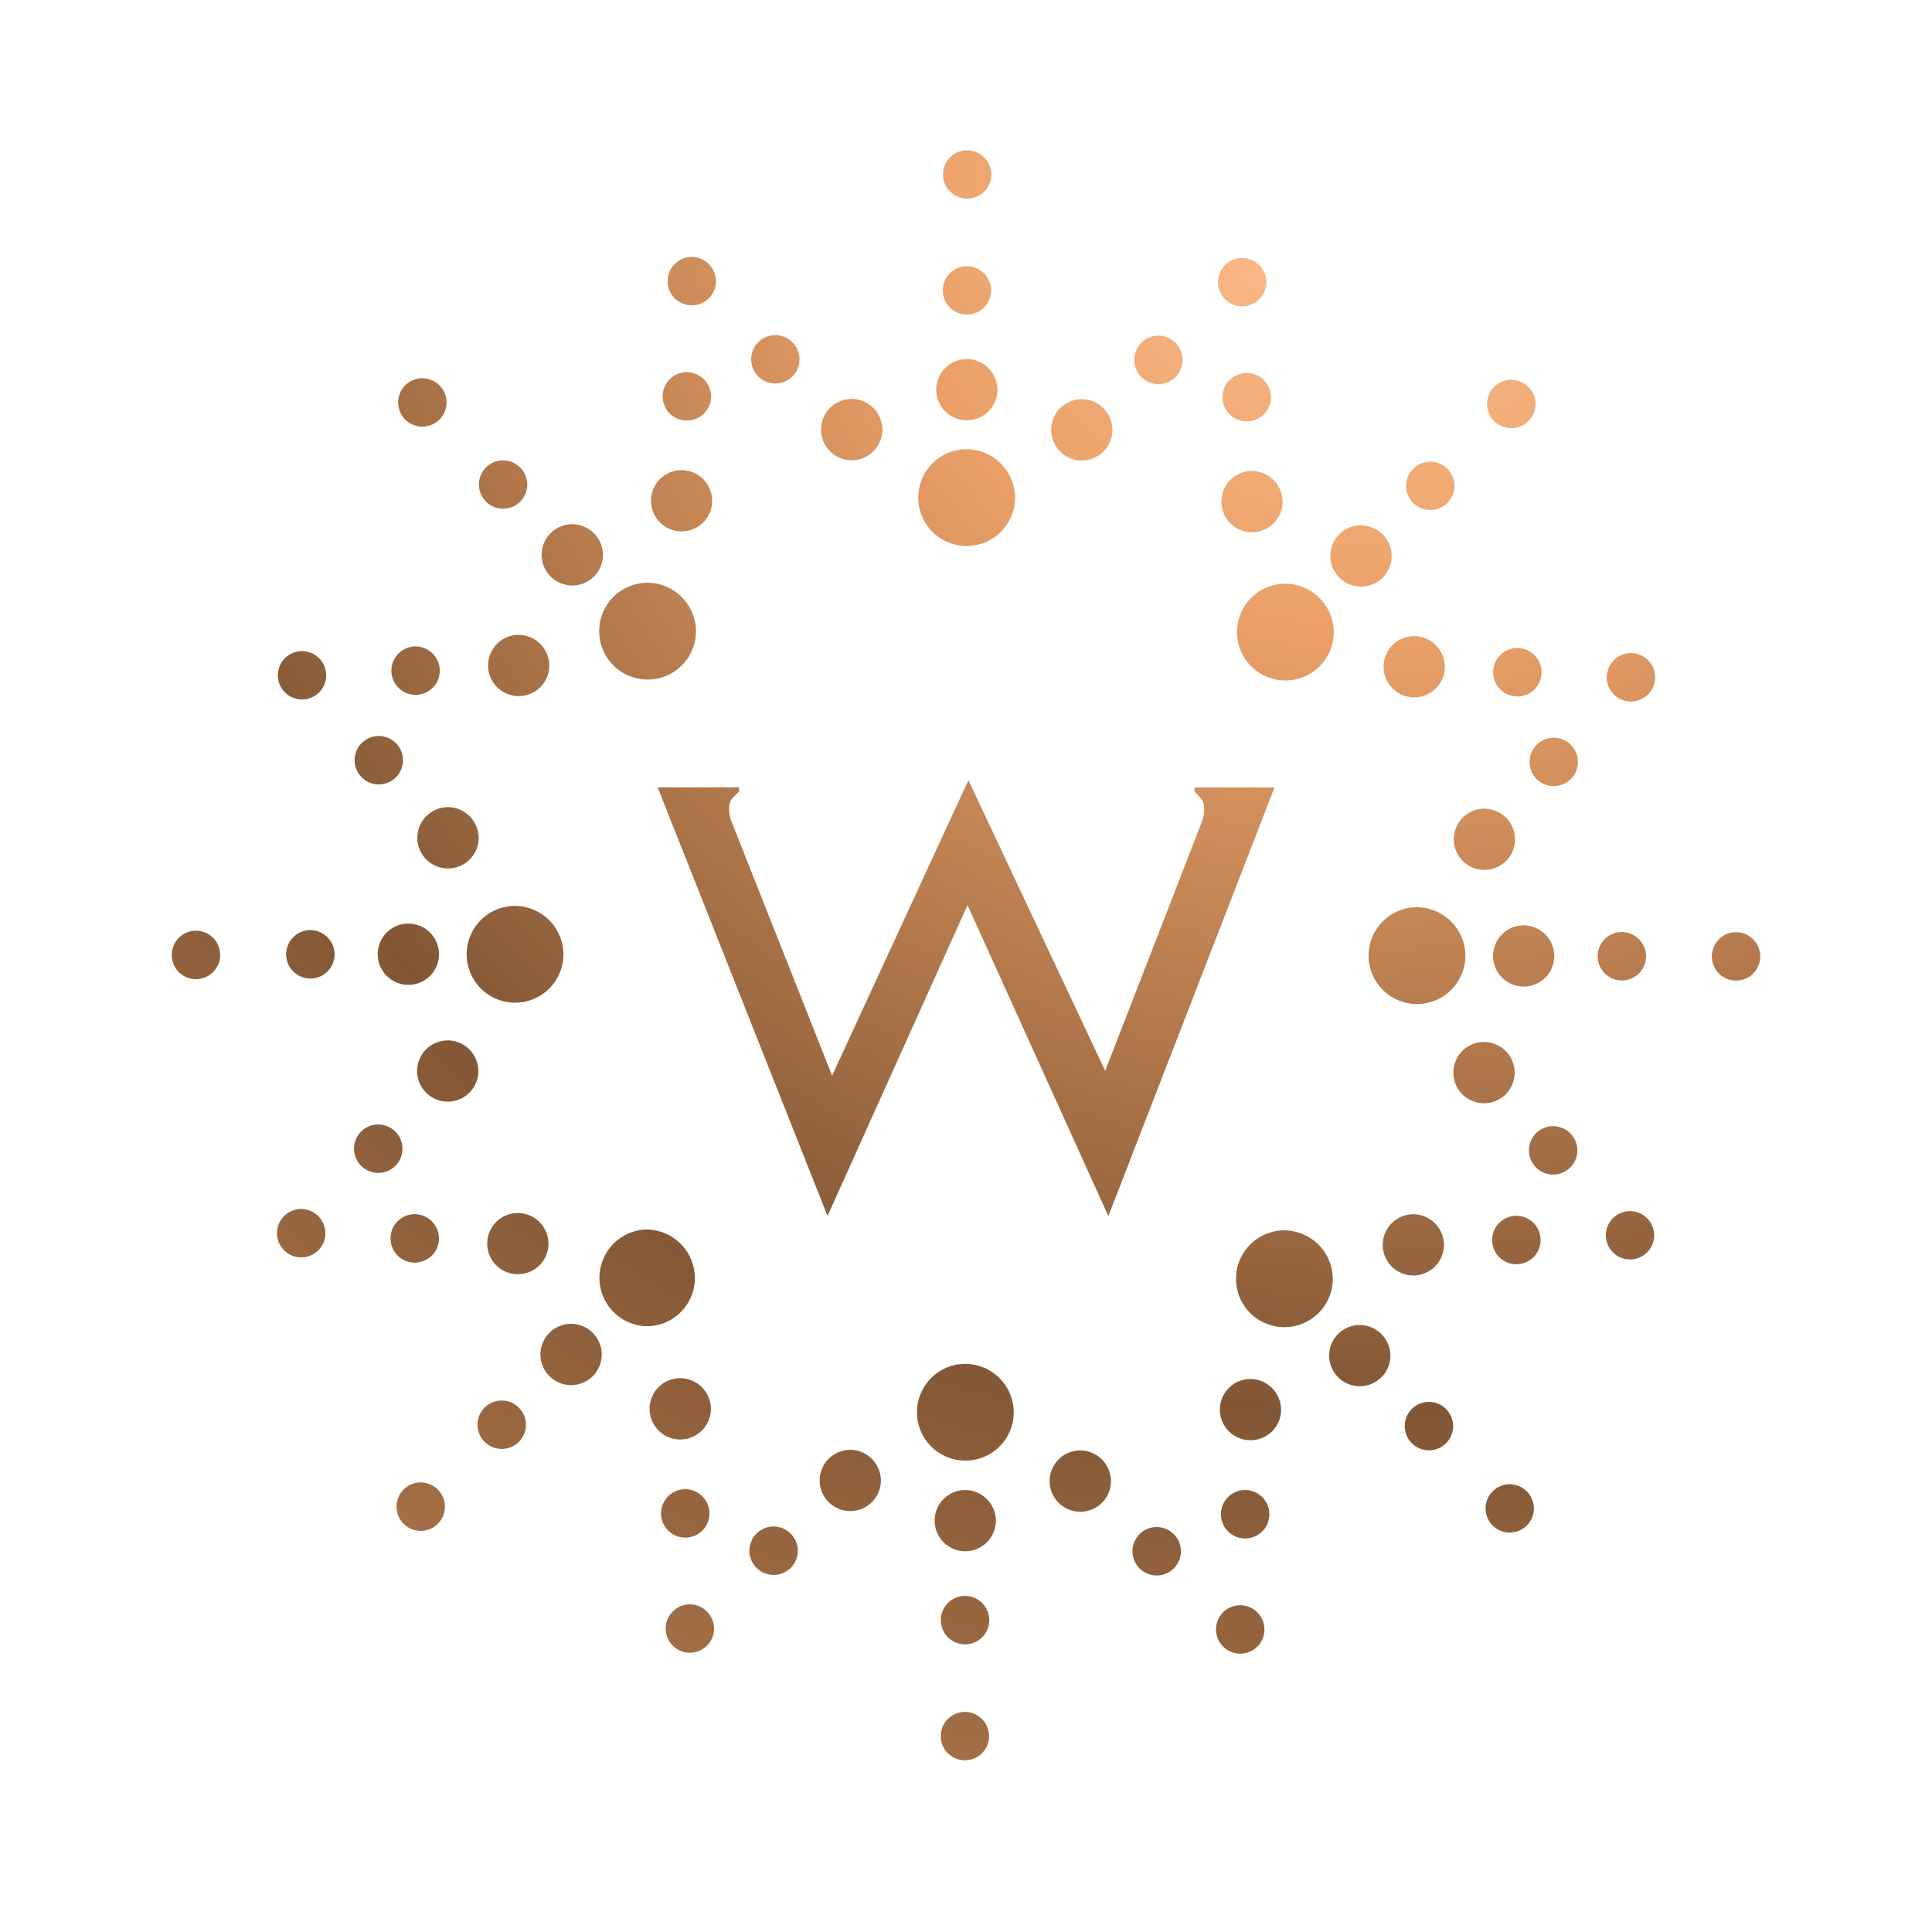 <svg width="90" height="90" viewBox="0 0 90 90" xmlns="http://www.w3.org/2000/svg">
    <defs>
        <radialGradient cx="75.726%" cy="0%" fx="75.726%" fy="0%" r="112.917%" gradientTransform="scale(-1 -.987) rotate(-63.841 0 1.216)" id="936w3xgsha">
            <stop stop-color="#FFC293" offset="0%"/>
            <stop stop-color="#EAA067" offset="27.115%"/>
            <stop stop-color="#825735" offset="70.635%"/>
            <stop stop-color="#AC754A" offset="100%"/>
        </radialGradient>
    </defs>
    <g fill="none" fill-rule="evenodd">
        <path d="M53.883 71.136a1.135 1.135 0 0 1 1.128 1.142 1.128 1.128 0 1 1-1.128-1.142zM36.04 71.11a1.135 1.135 0 0 1 1.126 1.143 1.128 1.128 0 1 1-1.126-1.143zm8.924-1.699a1.439 1.439 0 0 1 1.427 1.448 1.426 1.426 0 1 1-1.427-1.448zm13.042 0a1.133 1.133 0 0 1 1.126 1.143 1.128 1.128 0 1 1-1.126-1.143zm-26.082-.038a1.133 1.133 0 0 1 1.126 1.143 1.128 1.128 0 1 1-1.126-1.143zm38.405-.232a1.135 1.135 0 0 1 1.126 1.142 1.126 1.126 0 1 1-1.126-1.142zm-50.73-.083a1.136 1.136 0 0 1 1.128 1.143 1.128 1.128 0 1 1-1.128-1.143zm30.726-1.491a1.437 1.437 0 0 1 1.427 1.447 1.428 1.428 0 1 1-1.427-1.447zm-10.716-.028a1.437 1.437 0 0 1 1.427 1.447 1.426 1.426 0 1 1-1.427-1.447zm5.361-4.005a2.27 2.27 0 0 1 2.254 2.285 2.254 2.254 0 1 1-2.254-2.285zm21.596 1.77a1.136 1.136 0 0 1 1.128 1.143 1.128 1.128 0 1 1-1.128-1.142zm-43.193-.063a1.136 1.136 0 0 1 1.128 1.143 1.128 1.128 0 1 1-1.128-1.143zm34.879-1.002a1.437 1.437 0 0 1 1.426 1.447 1.426 1.426 0 1 1-1.426-1.447zM31.69 64.2a1.437 1.437 0 0 1 1.426 1.448 1.428 1.428 0 1 1-1.426-1.448zm31.653-2.477a1.437 1.437 0 0 1 1.427 1.447 1.426 1.426 0 1 1-1.427-1.447zm-36.737-.055a1.437 1.437 0 0 1 1.426 1.447 1.428 1.428 0 1 1-1.426-1.447zm33.228-4.352a2.27 2.27 0 0 1 2.252 2.285 2.254 2.254 0 1 1-2.252-2.285zm-29.719-.042a2.27 2.27 0 0 1 2.254 2.285 2.241 2.241 0 0 1-2.263 2.221 2.254 2.254 0 0 1 .01-4.506zm35.724-.71a1.437 1.437 0 0 1 1.426 1.448 1.426 1.426 0 1 1-1.426-1.447zm-41.716-.058a1.435 1.435 0 0 1 1.427 1.447 1.426 1.426 0 1 1-1.427-1.447zm46.518.13a1.135 1.135 0 0 1 1.126 1.143 1.128 1.128 0 1 1-1.126-1.142zm-51.318-.075c.626.005 1.13.516 1.126 1.142a1.128 1.128 0 1 1-1.126-1.142zm25.79-20.216 6.371 13.539 4.534-11.681a1.739 1.739 0 0 0 .08-.517.973.973 0 0 0-.04-.287.542.542 0 0 0-.12-.212l-.295-.313v-.19h3.728l-7.739 19.965-6.561-14.486-6.521 14.48-7.914-19.966h3.795v.19l-.31.314a.542.542 0 0 0-.12.211.977.977 0 0 0-.038.288c-.001.086.005.171.02.256.013.083.033.165.058.245l4.722 11.927 6.35-13.763zm27.24 16.115a1.135 1.135 0 0 1 1.127 1.143 1.128 1.128 0 1 1-1.126-1.143zm-54.732-.078a1.136 1.136 0 0 1 1.128 1.143 1.128 1.128 0 1 1-1.128-1.143zm51.511-3.844a1.437 1.437 0 0 1 1.427 1.447 1.428 1.428 0 1 1-1.427-1.447zm-48.275-.072a1.437 1.437 0 0 1 1.427 1.447 1.426 1.426 0 1 1-1.427-1.447zm45.151-6.203a2.27 2.27 0 0 1 2.254 2.285 2.254 2.254 0 1 1-2.254-2.285zM23.993 42.2a2.27 2.27 0 0 1 2.254 2.285 2.254 2.254 0 1 1-2.254-2.285zm46.986.906a1.437 1.437 0 0 1 1.426 1.447 1.426 1.426 0 1 1-1.426-1.447zm-51.956-.083a1.437 1.437 0 0 1 1.429 1.447 1.428 1.428 0 1 1-1.429-1.447zm50.125-5.352a1.435 1.435 0 0 1 1.427 1.447 1.426 1.426 0 1 1-1.427-1.447zm-48.28-.07a1.439 1.439 0 0 1 1.43 1.447 1.428 1.428 0 1 1-1.43-1.447zm51.512-3.235a1.135 1.135 0 0 1 1.126 1.142 1.126 1.126 0 1 1-1.126-1.142zm-54.733-.08a1.136 1.136 0 0 1 1.128 1.142 1.128 1.128 0 1 1-1.128-1.143zM46.18 8.141A1.126 1.126 0 1 1 45.053 7a1.135 1.135 0 0 1 1.126 1.142m12.814 5.017a1.128 1.128 0 1 1-1.128-1.143 1.135 1.135 0 0 1 1.128 1.143m12.536 5.674a1.128 1.128 0 1 1-1.126-1.142 1.135 1.135 0 0 1 1.126 1.142m5.575 12.733a1.128 1.128 0 1 1-1.126-1.143 1.135 1.135 0 0 1 1.126 1.143M82 44.569a1.128 1.128 0 1 1-1.128-1.143A1.136 1.136 0 0 1 82 44.57M77.058 57.56a1.126 1.126 0 1 1-1.126-1.142 1.135 1.135 0 0 1 1.126 1.142M58.902 75.92a1.128 1.128 0 1 1-1.128-1.142 1.136 1.136 0 0 1 1.128 1.142m6.976-46.287a1.437 1.437 0 0 1 1.427 1.447 1.426 1.426 0 1 1-1.427-1.447zm-6-2.442a2.27 2.27 0 0 1 2.254 2.285 2.254 2.254 0 1 1-2.255-2.285zm3.524-2.72a1.437 1.437 0 0 1 1.426 1.447 1.428 1.428 0 1 1-1.426-1.448zm-5.08-2.53a1.437 1.437 0 0 1 1.426 1.446 1.426 1.426 0 1 1-1.426-1.447zm8.307-.435a1.133 1.133 0 0 1 1.126 1.143 1.126 1.126 0 1 1-1.126-1.143zm5.184 9.824a1.128 1.128 0 1 1-1.126-1.143 1.135 1.135 0 0 1 1.126 1.143M76.68 44.56a1.128 1.128 0 1 1-1.126-1.142 1.135 1.135 0 0 1 1.126 1.142M55.091 16.78a1.128 1.128 0 1 1-1.127-1.143 1.136 1.136 0 0 1 1.128 1.143m4.114 1.737a1.128 1.128 0 1 1-1.126-1.143 1.135 1.135 0 0 1 1.126 1.143m-26.082-.038a1.128 1.128 0 1 1-1.128-1.143 1.136 1.136 0 0 1 1.128 1.143m-8.962 11.095a1.439 1.439 0 0 1 1.427 1.447 1.426 1.426 0 1 1-1.427-1.447zm6.005-2.427a2.27 2.27 0 0 1 2.254 2.285 2.254 2.254 0 1 1-2.254-2.285zm-3.51-2.73a1.439 1.439 0 0 1 1.43 1.448 1.428 1.428 0 1 1-1.43-1.447zM31.75 21.9a1.435 1.435 0 0 1 1.427 1.447 1.426 1.426 0 1 1-1.427-1.447zm-8.314-.455a1.135 1.135 0 0 1 1.126 1.142 1.126 1.126 0 1 1-1.126-1.142zm-2.633-2.685a1.128 1.128 0 1 1-1.126-1.142 1.135 1.135 0 0 1 1.126 1.142m-5.607 12.713a1.126 1.126 0 1 1-1.126-1.142 1.135 1.135 0 0 1 1.126 1.142m5.292-.217a1.128 1.128 0 1 1-1.128-1.143 1.136 1.136 0 0 1 1.128 1.143M15.586 44.47a1.128 1.128 0 1 1-1.126-1.142 1.135 1.135 0 0 1 1.126 1.142m-5.33 0a1.128 1.128 0 1 1-2.255-.03 1.128 1.128 0 0 1 2.255.03m4.904 13a1.128 1.128 0 1 1-1.13-1.152 1.135 1.135 0 0 1 1.126 1.143m18.107 18.42a1.126 1.126 0 1 1-1.126-1.143 1.135 1.135 0 0 1 1.126 1.142m12.812 5.01a1.126 1.126 0 1 1-1.126-1.142 1.135 1.135 0 0 1 1.126 1.142m.009-5.403a1.128 1.128 0 1 1-1.126-1.143 1.135 1.135 0 0 1 1.126 1.143m-8.84-58.732a1.126 1.126 0 1 1-1.125-1.143 1.135 1.135 0 0 1 1.126 1.143m-3.893-3.642a1.126 1.126 0 1 1-1.126-1.142 1.135 1.135 0 0 1 1.126 1.142m12.818.432a1.126 1.126 0 1 1-1.126-1.142 1.135 1.135 0 0 1 1.126 1.142m.295 4.63a1.426 1.426 0 1 1-1.427-1.448 1.437 1.437 0 0 1 1.427 1.447m5.357 1.87a1.428 1.428 0 1 1-1.429-1.447 1.437 1.437 0 0 1 1.429 1.448m-10.717-.015a1.428 1.428 0 1 1-1.426-1.447 1.439 1.439 0 0 1 1.426 1.447m6.18 3.182a2.254 2.254 0 1 1-2.253-2.285 2.27 2.27 0 0 1 2.254 2.285" fill="url(#936w3xgsha)" fill-rule="nonzero"/>
        <path fill="none" d="M0 0h90v90H0z"/>
    </g>
</svg>
